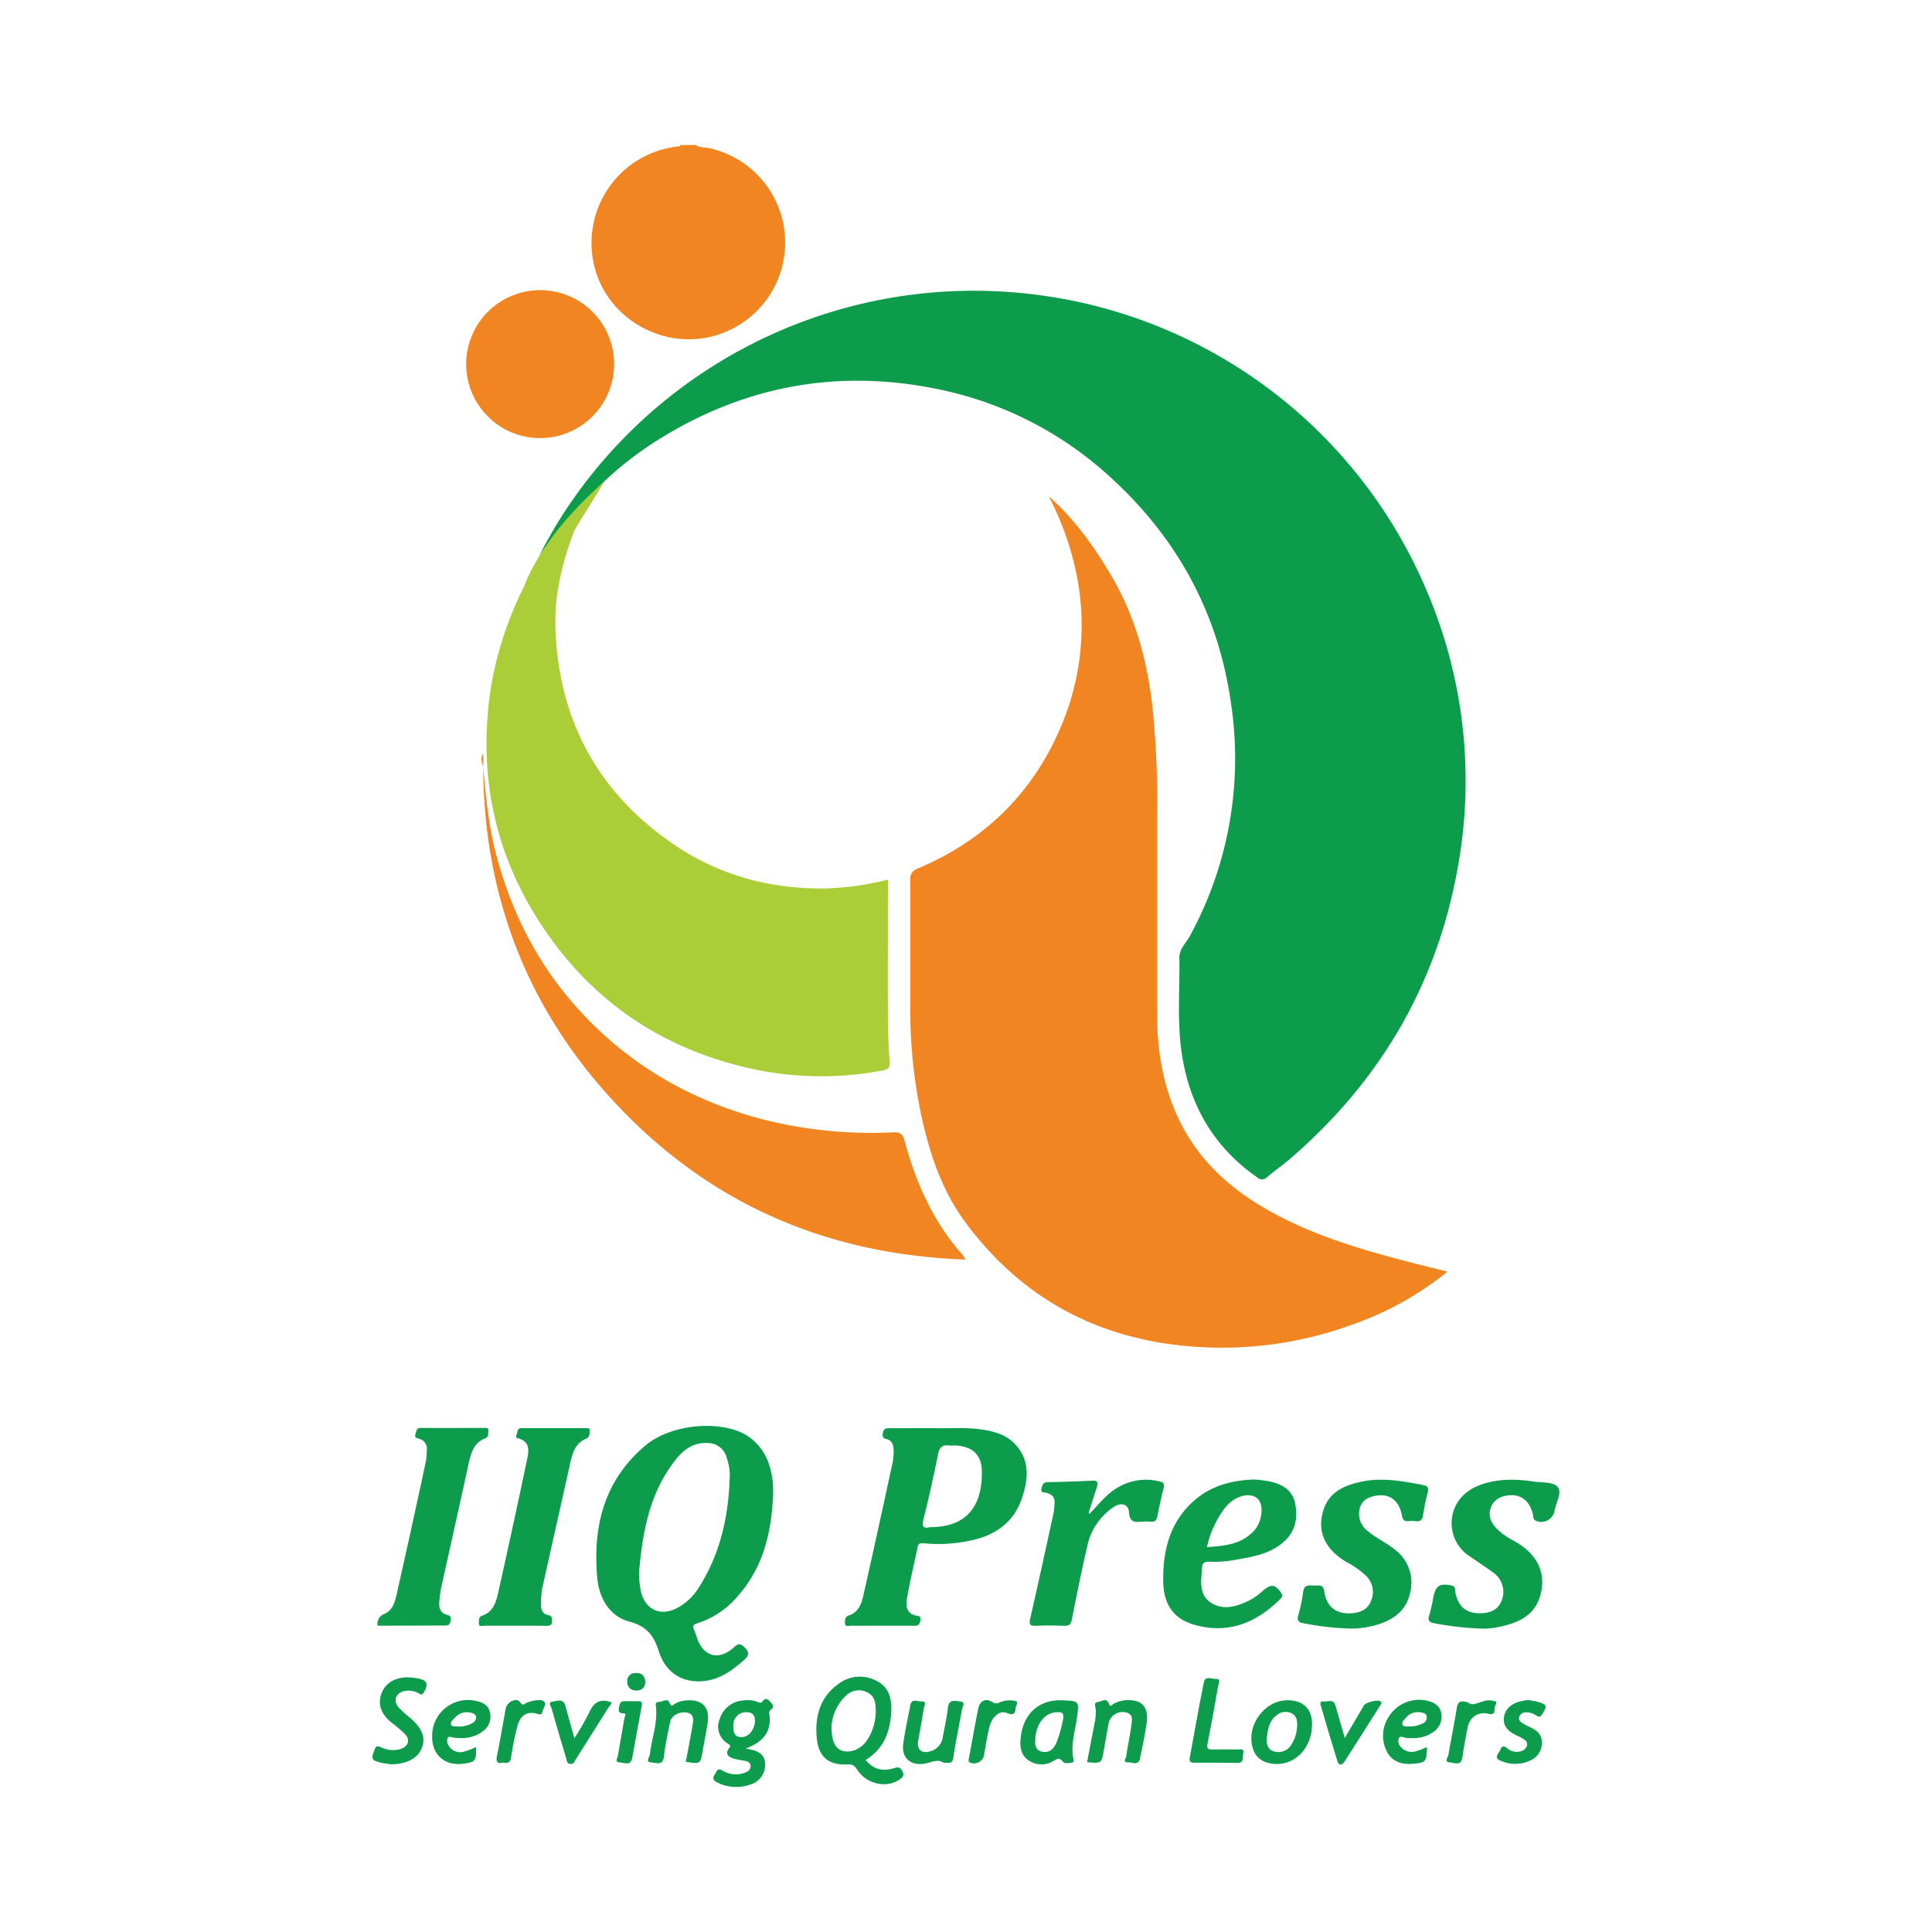 <svg xmlns="http://www.w3.org/2000/svg" viewBox="0 0 512 512"><defs><style>.cls-1{fill:#f08521;}.cls-2{fill:#0c9c4b;}.cls-3{fill:#ef8523;}.cls-4{fill:#aacd38;}.cls-5{fill:none;}</style></defs><g id="Layer_2" data-name="Layer 2"><g id="Layer_1-2" data-name="Layer 1"><path class="cls-1" d="M184.44,38.43c1.09.79,2.43.58,3.64.86a25.63,25.63,0,0,1,2.52,49.3C176.09,93.51,160,84.2,157.23,69.27a25.71,25.71,0,0,1,21.94-30.4c.42-.06.93.1,1.18-.44Z"></path><path class="cls-1" d="M279.06,132.53c6.43,6,11.39,13.09,15.79,20.64,6,10.38,9.08,21.7,10.48,33.54a235.14,235.14,0,0,1,1.32,27.7c0,18.12,0,36.25,0,54.38,0,9.19,1.39,18.09,5.15,26.55,4.42,9.94,11.58,17.44,20.67,23.21,13,8.22,27.46,12.42,42.12,16.2,2.91.75,5.83,1.45,9,2.24a83.43,83.43,0,0,1-25.11,14,100.33,100.33,0,0,1-40.33,6c-25.83-1.44-46.84-12.16-62.32-33.07-6.31-8.53-9.57-18.46-11.77-28.76A133.8,133.8,0,0,1,241.24,267c0-11.23,0-22.45,0-33.67a2.83,2.83,0,0,1,2-3.17c18.34-7.73,31.32-20.86,38.65-39.38a68.31,68.31,0,0,0,3.69-37.07,77.6,77.6,0,0,0-6.95-20.79Z"></path><path class="cls-1" d="M255.86,333.8c-36.22-1.31-67-14.38-91.8-40.41s-36.6-57.34-36-93.69c-1.05,1.57-.06,2.68,0,3.79.68,7.31,1.34,14.62,3.13,21.79,4.37,17.5,12.59,32.84,25.36,45.63s28.14,21.19,45.65,25.75a116.91,116.91,0,0,0,34.64,3.41c1.84-.08,2.43.61,2.87,2.22,3,11.17,7.62,21.52,15.38,30.27A9.88,9.88,0,0,1,255.86,333.8Z"></path><path class="cls-2" d="M204.87,396.21c-.41,10-2.64,19.31-9.55,27a23,23,0,0,1-10.44,6.95c-1.26.39-1.41.78-.92,1.83.32.69.52,1.42.77,2.13,1.94,5.43,6.24,5.74,9.86,2.36,1-.9,1.54-1,2.58-.07,1.4,1.32,1.5,2.19,0,3.53-3.31,2.89-6.73,5.38-11.33,5.62-5.1.27-9.41-2.26-11.19-7.81-1.36-4.27-3.17-6.74-7.84-8-5.22-1.38-8-6.16-8.5-11.37-1.31-13.62,1.73-26,12.61-35.21,7.41-6.3,21.67-6.93,27.92-2.11,4.08,3.13,5.55,7.38,6,12.19A29,29,0,0,1,204.87,396.21Zm-35.51,20.36a26,26,0,0,0,.49,5.21c1.13,4.78,5.14,6.66,9.5,4.4A14.84,14.84,0,0,0,185,421c6-9.22,8.17-19.54,8.41-30.37a14.71,14.71,0,0,0-.8-4.21,5.16,5.16,0,0,0-5.1-4c-4-.22-6.69,2-8.9,5C172.07,396,170.27,406.17,169.36,416.57Z"></path><path class="cls-1" d="M162.74,96.5a19.6,19.6,0,1,1-19.57-19.6A19.56,19.56,0,0,1,162.74,96.5Z"></path><path class="cls-2" d="M247.35,378.47c3.78.13,8.33-.3,12.85.37,3.26.48,6.4,1.35,8.75,3.82,4.23,4.43,3.5,9.73,1.75,14.71-2.32,6.59-7.69,9.89-14.36,11.06a39.74,39.74,0,0,1-11.52.56c-.88-.1-1.44,0-1.64,1-.92,4.44-2,8.86-2.77,13.32-.43,2.3-.26,4.51,2.81,4.92.7.1.84.52.71,1.14s-.29,1.48-1.35,1.46c-2,0-3.94,0-5.91,0-3.7,0-7.41,0-11.12,0-.57,0-1.52.42-1.62-.61-.07-.8,0-1.77,1-2.1,2.54-.83,3.35-3,3.85-5.22,2.68-11.87,5.27-23.76,7.85-35.66a16,16,0,0,0,.18-2.94c0-1.43-.48-2.62-1.95-2.95-1.08-.25-1-.8-.89-1.62s.61-1.26,1.53-1.25C239.18,378.49,242.89,378.47,247.35,378.47Zm-.83,26.24c10,0,13.8-5.95,13.69-14.77-.06-4.38-2.44-6.55-6.81-6.87-.6-.05-1.21.05-1.81,0-1.83-.26-2.66.47-3,2.33-1.14,5.62-2.36,11.23-3.75,16.79C244.29,404.21,244.38,405.25,246.52,404.71Z"></path><path class="cls-2" d="M332.24,392.08a34.29,34.29,0,0,1,4.11.49c3.23.73,6.08,2.1,6.85,5.75s.23,7.25-2.69,10c-3.59,3.41-8.25,4.21-12.87,5a30.17,30.17,0,0,1-7.22.55c-1.27-.08-1.82.44-1.88,1.64,0,.07,0,.15,0,.22-.24,3.34-.88,7,2.49,9.08s6.9.85,10.16-.73a18.78,18.78,0,0,0,3.66-2.66c2.07-1.73,3.23-1.52,4.74.85.48.77,0,1.15-.37,1.55-6.21,6.16-13.46,9.19-22.23,6.9-5.68-1.48-8.64-5.14-8.73-11.73-.11-8.68,2.07-16.67,9.42-22.31C321.84,393.55,326.67,392.31,332.24,392.08ZM319.85,410c4.63-.32,9-.68,12.37-4.21,2.33-2.46,2.83-7,1-8.67s-5.52-.85-8,1.81c-.21.22-.42.44-.6.67A27,27,0,0,0,319.85,410Z"></path><path class="cls-2" d="M100.06,430.83a2.79,2.79,0,0,1,1.86-3.15c2.06-.92,2.72-3,3.16-5q4-17.7,7.79-35.44a17.94,17.94,0,0,0,.24-2.94,2.74,2.74,0,0,0-2-3c-.64-.22-1.35-.24-1-1.3.29-.75.18-1.6,1.43-1.59,5.6.05,11.2,0,16.8,0,.51,0,1.18-.1,1.09.72s.12,1.62-.78,2c-3.21,1.27-3.88,4.09-4.53,7.06-2.34,10.79-4.77,21.55-7.15,32.33a31,31,0,0,0-.52,3.59c-.18,1.78,0,3.38,2.17,3.88.9.22.89.83.78,1.58s-.45,1.22-1.31,1.21Z"></path><path class="cls-2" d="M136.33,430.83c-2.64,0-5.29,0-7.94,0-.51,0-1.44.36-1.46-.48s-.16-1.85.83-2.17c2.91-1,3.68-3.5,4.24-6q3.92-17.48,7.6-35c.5-2.41,1.16-5.11-2.41-6.05-.8-.22-.25-.88-.16-1.34.12-.66.16-1.33,1.16-1.32,5.75,0,11.5,0,17.25,0,.5,0,.93.11.85.74s0,1.62-.83,2c-2.84,1.12-3.68,3.53-4.28,6.22-2.46,11.15-5,22.27-7.46,33.42a23.51,23.51,0,0,0-.34,4.29c-.06,1.39.34,2.58,1.93,2.88,1,.19,1,.84,1,1.69-.08,1.06-.7,1.16-1.54,1.16C141.93,430.81,139.13,430.83,136.33,430.83Z"></path><path class="cls-2" d="M392.41,431.59a82.88,82.88,0,0,1-12.27-1.4c-1.43-.23-1.85-.82-1.34-2.28a40,40,0,0,0,1.05-4.64c.67-3.13,1.67-3.72,4.8-3.1,1.13.22.91,1,1,1.71.8,4,3,5.78,6.91,5.65,2.86-.09,4.7-1.29,5.47-3.58a6.21,6.21,0,0,0-2.16-7.1c-2.25-1.65-4.61-3.16-6.89-4.77-6.25-4.41-6.14-15.3,3.55-18.66,4.64-1.61,9.37-1.48,14.13-.77,2.16.31,5.08,0,6.2,1.49s-.51,4.1-.89,6.21A3.55,3.55,0,0,1,407,403c-.83-.36-.62-1.13-.77-1.75-1-4-3.88-5.79-7.78-4.71a4.74,4.74,0,0,0-2.64,7.56c1.45,2,3.55,3.23,5.67,4.42,6.1,3.41,8.52,8.66,6.57,14.75-1.61,5-5.84,6.83-10.53,7.82A18.74,18.74,0,0,1,392.41,431.59Z"></path><path class="cls-2" d="M357.43,431.58a78.29,78.29,0,0,1-11.92-1.38c-1.19-.19-1.88-.61-1.47-2.09a40.08,40.08,0,0,0,1.3-6.21c.25-2.11,1.67-1.71,3-1.71s2.34-.39,2.64,1.67c.61,4.13,3.3,6,7.37,5.66,2.28-.18,4.2-1.1,5-3.32a5.93,5.93,0,0,0-1.11-6.37A22.15,22.15,0,0,0,356.9,414c-5.7-3.37-7.92-8-6.24-13.62,1.57-5.24,6-6.91,10.71-7.83,5.31-1,10.54,0,15.75,1,1,.19,1.6.59,1.27,1.84a57.65,57.65,0,0,0-1.28,6.22c-.28,2.07-1.77,1.47-2.92,1.45s-2.29.62-2.66-1.41c-.73-4.05-3.31-5.87-6.82-5.28-2.06.35-3.82,1.17-4.37,3.4a5.66,5.66,0,0,0,2.18,6c2.31,2,5.13,3.15,7.45,5.15a10.86,10.86,0,0,1,3.77,11c-.87,4.44-3.9,7-8.05,8.41A23.89,23.89,0,0,1,357.43,431.58Z"></path><path class="cls-2" d="M289.08,400.81c2.15-2.2,4-4.65,6.71-6.35a14.73,14.73,0,0,1,11.3-1.92c1,.21,1.62.52,1.29,1.8-.64,2.48-1.18,5-1.67,7.52-.19,1-.6,1.47-1.64,1.4a17.38,17.38,0,0,0-2.5,0c-1.86.17-3.22.14-3.37-2.46-.13-2.18-2-2.77-4.09-1.42a16.68,16.68,0,0,0-7.05,10.71c-1.46,6.33-2.76,12.7-4,19.08-.27,1.36-.81,1.72-2.09,1.68-2.49-.08-5-.11-7.49,0-1.62.08-1.79-.44-1.46-1.91,2.12-9.28,4.14-18.59,6.17-27.89a16.91,16.91,0,0,0,.28-2.93c.05-1.46-.81-2.16-2.14-2.5-.61-.16-1.63.06-1.32-1.28.24-1,.56-1.54,1.72-1.56q5.91-.09,11.79-.39c1.39-.07,1.54.51,1.2,1.59-.69,2.16-1.39,4.32-2.08,6.48-.12.25-.21.51.07.7C288.73,401.19,289,400.94,289.08,400.81Z"></path><path class="cls-2" d="M229.41,466.4c1.89,2.41,4.36,3.16,7.52,2.18,1.11-.34,1.68-.27,2.26.89s-.15,1.66-.88,2.16c-3.38,2.31-8.52,1.19-11-2.43-.65-.94-1.1-1.7-2.59-1.61-5.06.29-7.78-1.9-8.26-6.94-.55-5.71.81-10.9,5.79-14.43a9.31,9.31,0,0,1,10.11-.73c3.25,1.65,4,4.71,3.84,8.1C235.9,458.83,234.32,463.39,229.41,466.4Zm-9.06-8.74c0,3.63,1,5.64,2.69,6.26,2.13.76,5-.28,6.57-2.5a13.81,13.81,0,0,0,2.45-8.58c0-1.78-.43-3.53-2.28-4.37a4.83,4.83,0,0,0-5.5.81A12.19,12.19,0,0,0,220.35,457.66Z"></path><path class="cls-2" d="M197.61,463.39c2.92.48,4.9,1.16,5.13,3.83a5.43,5.43,0,0,1-3.91,5.71,11.13,11.13,0,0,1-8.79-.58c-1-.5-1.31-1.06-.62-2.1.53-.8.67-1.86,2.09-1a6.79,6.79,0,0,0,5.69.6c.94-.28,1.72-.81,1.71-1.85s-.92-1.25-1.76-1.41a23.61,23.61,0,0,1-2.66-.53c-1.42-.43-2.45-1.21-1.28-2.77.49-.64.33-.79-.19-1.14a5.19,5.19,0,0,1-2.26-6.67,6.94,6.94,0,0,1,6.23-4.84,7.37,7.37,0,0,1,3.58.32c.5.19,1.05.53,1.44,0,.75-1,1.28-.91,2.09,0s1.18,1.36.12,2.17a1,1,0,0,0-.36,1C204.6,458.83,202.31,461.63,197.61,463.39Zm.25-9.64a3.41,3.41,0,0,0-3.52,3.79c0,1.41.22,2.79,2.11,2.82s3.51-1.92,3.62-4.17C200.14,454.62,199.47,453.77,197.86,453.75Z"></path><path class="cls-2" d="M103.57,467.56c-.45-.08-1.51-.19-2.53-.42-2.62-.6-2.73-1-1.77-3.49.38-1,.73-1,1.62-.65a7.11,7.11,0,0,0,5.28.5c2.08-.72,2.63-2.4,1.12-4a38.22,38.22,0,0,0-3.63-3.07c-2.67-2.23-3.53-4.62-2.66-7.38s3.38-4.43,6.66-4.54a16.13,16.13,0,0,1,2.93.27c2.63.38,3.09,1.59,1.63,3.86-.5.77-.88.31-1.28.09a5.41,5.41,0,0,0-3.73-.59c-2.37.48-3.13,2.6-1.51,4.41a29.19,29.19,0,0,0,3,2.72c3.14,2.68,4.13,5.11,3.14,7.83S108,467.52,103.57,467.56Z"></path><path class="cls-2" d="M281.39,450.6c4.68.17,4.61.16,4,4.68-.49,3.58-1.67,7.11-.94,10.8.06.35.22.9-.24,1-.88.12-2,.48-2.59-.29-.85-1.08-1.42-.7-2.36-.17a6,6,0,0,1-6.67-.1c-2-1.32-2.32-3.46-2.13-5.66C271,454.3,275.22,450.38,281.39,450.6Zm-1.1,3.15c-3.31,0-5.65,2.93-5.91,6.89-.1,1.57-.15,3.19,1.84,3.59,1.84.36,3-.72,3.7-2.3a31.94,31.94,0,0,0,1.8-6.3C282.13,453.91,281.24,453.71,280.29,453.75Z"></path><path class="cls-2" d="M378.17,463c-.16,4-.25,4.12-3.82,4.42-2.74.23-5.24-.48-6.66-2.95a9.14,9.14,0,0,1,.1-9.12,9.49,9.49,0,0,1,10.65-4.58c1.69.42,3.12,1.29,3.48,3.16a4.81,4.81,0,0,1-2,5c-2.17,1.63-4.7,1.87-7.32,1.62-.67-.06-1.6-.74-1.95.26a2.24,2.24,0,0,0,.69,2.28,3.79,3.79,0,0,0,3.95,1C376.17,463.83,377.07,463.45,378.17,463Zm-4.71-5.48a7.52,7.52,0,0,0,3.73-.87,1.61,1.61,0,0,0,.91-1.67c-.06-.83-.7-1-1.42-1.15a4.14,4.14,0,0,0-4.2,1.51c-.4.49-1.12,1-.79,1.72S372.89,457.45,373.46,457.56Z"></path><path class="cls-2" d="M126.15,463c.12,3.68-.15,4-3.56,4.42-4.84.58-8.21-2.52-8.07-7.42a9.49,9.49,0,0,1,11.61-9.24c1.59.32,3.16,1,3.61,2.72a4.66,4.66,0,0,1-1.53,5.12c-2.34,1.93-5,2.22-7.9,1.9-.57-.07-1.33-.5-1.67.09a2.07,2.07,0,0,0,.25,2,3.52,3.52,0,0,0,4.11,1.6A22.39,22.39,0,0,0,126.15,463Zm-4.71-5.45a6.85,6.85,0,0,0,3.73-.92,1.69,1.69,0,0,0,1-1.63c-.12-.76-.79-1-1.49-1.13a4.12,4.12,0,0,0-4.07,1.29c-.5.53-1.31,1.11-1.07,1.85S120.83,457.42,121.44,457.56Z"></path><path class="cls-2" d="M347.7,457.26c-.17,6.81-5.63,11.47-11.61,9.92a5.39,5.39,0,0,1-4.07-3.84c-1.85-6,3.05-12.78,9.22-12.75C345.53,450.61,347.81,453,347.7,457.26Zm-12,3.26c-.1,1.66.22,3.15,2,3.65a4,4,0,0,0,4.63-2,9.48,9.48,0,0,0,1.42-4.71c.07-1.32-.08-2.69-1.36-3.37a3.63,3.63,0,0,0-3.87.31C336.39,455.89,336,458.17,335.72,460.52Z"></path><path class="cls-2" d="M250.16,467.21c-1.7-1.28-3.56,0-5.48.23-3.49.43-5.78-1.69-5.32-5.21s1.24-6.84,1.87-10.26c.37-2,1.92-1,2.93-1.08,1.6-.09.75,1.2.66,1.8-.44,2.92-1,5.81-1.5,8.73-.36,2.23.9,3.35,3.06,2.73a4.5,4.5,0,0,0,3.47-3.78c.45-2.61,1.07-5.2,1.36-7.83.26-2.37,1.93-1.76,3.19-1.64,1.63.14.67,1.36.54,2.09-.76,4.32-1.68,8.62-2.34,13C252.35,467.61,251.3,467,250.16,467.21Z"></path><path class="cls-2" d="M288.08,467c.69-3.54,1.35-7,2-10.37a14.13,14.13,0,0,0,.29-3.61c0-.72-.69-1.83.68-2,.95-.08,2.21-1.28,2.84.53.35,1,.85.19,1.18,0a7.87,7.87,0,0,1,3-.95c4.32-.38,6.37,1.55,5.82,5.84-.42,3.22-1.13,6.4-1.79,9.59-.42,2-2.08.94-3.15,1-1.5.1-.57-1.06-.49-1.6.4-2.77,1-5.51,1.37-8.28.2-1.42.5-3-1.61-3.37a3.78,3.78,0,0,0-4.36,2.63c-.49,2.44-.89,4.91-1.33,7.37C291.94,467.33,291.94,467.33,288.08,467Z"></path><path class="cls-2" d="M181.75,466.9c.61-3.26,1.25-6.52,1.8-9.79.24-1.44.42-3-1.69-3.28-1.89-.27-3.92.82-4.26,2.46-.61,3-1.31,6.07-1.64,9.14-.28,2.61-2.09,1.71-3.34,1.64-1.73-.09-.48-1.39-.42-2,.49-4.41,2.22-8.66,1.59-13.2-.12-.88.59-.8,1-.86.89-.1,2.14-1,2.61.18.54,1.39,1,.59,1.56.27a6.92,6.92,0,0,1,2.8-.82c4.35-.4,6.43,1.77,5.75,6.1-.38,2.38-.85,4.75-1.27,7.13C185.62,467.53,185.62,467.53,181.75,466.9Z"></path><path class="cls-2" d="M322.11,467.14c-1.89,0-3.78,0-5.66,0-1,0-1.33-.36-1.15-1.34,1.24-6.68,2.38-13.38,3.74-20,.36-1.8,2.15-.82,3.26-.86,1.34-.05.66,1.08.56,1.68-.91,5.13-1.81,10.27-2.84,15.37-.29,1.43.14,1.69,1.42,1.65,2.19-.07,4.38-.05,6.57,0,.64,0,1.78-.4,1.45,1-.22,1,.36,2.51-1.45,2.55C326,467.17,324.08,467.14,322.11,467.14Z"></path><path class="cls-2" d="M404.84,450.51c.87.15,1.78.24,2.65.48,2.49.71,2.59,1.09,1.21,3.27-.4.63-.7.91-1.4.46a5.76,5.76,0,0,0-1.62-.78c-1.14-.28-2.44-.33-3,.89s.72,1.76,1.6,2.3a11.52,11.52,0,0,0,1.22.6c1.74.8,3.12,1.88,3.1,4a5,5,0,0,1-3.12,4.84,9.34,9.34,0,0,1-7.89,0c-1.56-.63-.73-1.55-.28-2.32s.64-2.1,2.06-1a3.78,3.78,0,0,0,3.81.8,2.1,2.1,0,0,0,1.5-1.55c.18-.9-.47-1.37-1.14-1.77s-1.34-.69-2-1c-1.76-.94-3.2-2.16-3-4.38s1.7-3.63,3.8-4.31A20.35,20.35,0,0,1,404.84,450.51Z"></path><path class="cls-2" d="M152.22,460.64a65.87,65.87,0,0,0,3.84-6.65c1.18-2.71,2.85-4,5.91-2.88.22.5-.39.87-.69,1.35q-4.29,6.82-8.59,13.62c-.39.61-.62,1.51-1.59,1.39s-.92-1.12-1.12-1.76c-1.3-4.27-2.56-8.54-3.76-12.84-.17-.61-1.15-1.77.25-1.93,1.13-.14,2.82-.94,3.37,1.13C150.56,454.76,151.33,457.43,152.22,460.64Z"></path><path class="cls-2" d="M356.38,460.59c1.85-3.16,3.45-5.9,5.06-8.63.52-.87,3.71-1.62,4.43-1.07.43.34.14.66-.05,1q-4.74,7.48-9.49,14.94c-.67,1-1.51,1.18-1.92-.15-1.52-4.91-3-9.85-4.42-14.78-.2-.66,0-1.12.69-1,1.12.2,2.68-.84,3.23,1.09C354.69,454.72,355.49,457.47,356.38,460.59Z"></path><path class="cls-2" d="M269.4,451.9c-.6.72.32,3.26-2.57,2.06-1.94-.81-4.05,1.1-4.67,3.86-.57,2.51-1,5.05-1.43,7.59a2.73,2.73,0,0,1-3.74,1.66c-.51-.34-.26-.81-.19-1.21.79-4.32,1.58-8.63,2.4-12.94.4-2.06,1.91-3,3.66-1.92,1.12.71,1.67.31,2.49,0a6.47,6.47,0,0,1,3.35-.29C269.29,450.77,269.77,450.89,269.4,451.9Z"></path><path class="cls-2" d="M389,451.15c1.63,1.48,3.9-1,6.25-.49.71.16,1.79.06,1.05,1.23-.51.8.35,2.82-1.76,2.29-2.78-.69-5.1.82-5.65,3.83-.46,2.52-1,5-1.32,7.58s-2.1,1.54-3.28,1.48c-1.74-.08-.55-1.36-.45-2,.7-4.17,1.59-8.31,2.23-12.49C386.32,451.09,386.83,450.51,389,451.15Z"></path><path class="cls-2" d="M133.39,467.09c-1.76.46-2-.33-1.66-1.86.83-4.15,1.54-8.32,2.3-12.47.31-1.7,2.86-3,3.74-1.72s1.17.42,1.79.21a12.16,12.16,0,0,1,1.93-.57c1-.14,2.19-.37,2.77.37s-.34,1.66-.52,2.53-.43.86-1.26.62c-2.73-.79-4.53.24-5.35,3.22a63.61,63.61,0,0,0-1.63,8C135.3,466.83,134.84,467.46,133.39,467.09Z"></path><path class="cls-2" d="M167.32,450.84c.61,0,1.21,0,1.82,0,.94,0,1.1.33.92,1.24-.88,4.6-1.66,9.22-2.52,13.83-.41,2.19-2.19,1.18-3.31,1.15-1.44,0-.56-1.24-.46-1.88.53-3.28,1.15-6.55,1.71-9.83.08-.44.62-1.28-.14-1.29-1.79,0-1.4-1-1.2-2.06.27-1.45,1.33-1.14,2.27-1.16Z"></path><path class="cls-2" d="M171,445.8a2.13,2.13,0,0,1-2.39,2.19,2.22,2.22,0,0,1-2.39-2.41,2.1,2.1,0,0,1,2.3-2.21C170,443.31,170.91,444,171,445.8Z"></path><path class="cls-3" d="M278.31,132.35c-.05-.18-.18-.5-.13-.53.26-.16.33.09.41.28Z"></path><path class="cls-3" d="M278.59,132.1l.47.43-.45.34-.3-.52Z"></path><path class="cls-2" d="M377.49,155.17A130,130,0,0,0,273,77.91a129.75,129.75,0,0,0-122.36,56.17,122.78,122.78,0,0,0-7.67,13.1c6.17-8.62,10.69-13.49,13.83-16.23a14.53,14.53,0,0,1,1-1.1,92.05,92.05,0,0,1,17.76-14c22.45-13.7,46.62-18,72.34-12.85a95.56,95.56,0,0,1,46.53,23.62c17.74,16.2,28.54,36.17,31.84,60.06a98.17,98.17,0,0,1-10.8,61.11c-1,2-3,3.64-2.92,6,.12,8.18-.59,16.38.51,24.54,1.91,14.06,8.31,25.44,20.06,33.65a1.86,1.86,0,0,0,2.72-.06c2-1.7,4.2-3.22,6.2-4.95,23.74-20.53,38.77-46.07,44.29-77.11A128.08,128.08,0,0,0,377.49,155.17Z"></path><path class="cls-4" d="M235.77,281.48c-.27-3.78-.44-7.57-.46-11.36-.06-11.45,0-22.9,0-34.35v-2.66A78.06,78.06,0,0,1,219,235.45c-14.93.24-28.77-3.53-41.08-12.1-19.52-13.58-29.67-32.42-30.71-56.16-.41-9.22,1.72-18.05,5-26.6.18-.47,7.73-12.47,7.91-12.94-17.06,14.83-21.15,27.61-21.15,27.61a93.23,93.23,0,0,0-9.09,28.34c-2.86,20.7.69,40.2,11.44,58.09,13.08,21.73,32.12,35.6,56.9,41.33a86.87,86.87,0,0,0,35.83.64C235.3,283.42,235.87,283,235.77,281.48Z"></path><rect class="cls-5" width="512" height="512"></rect></g></g></svg>